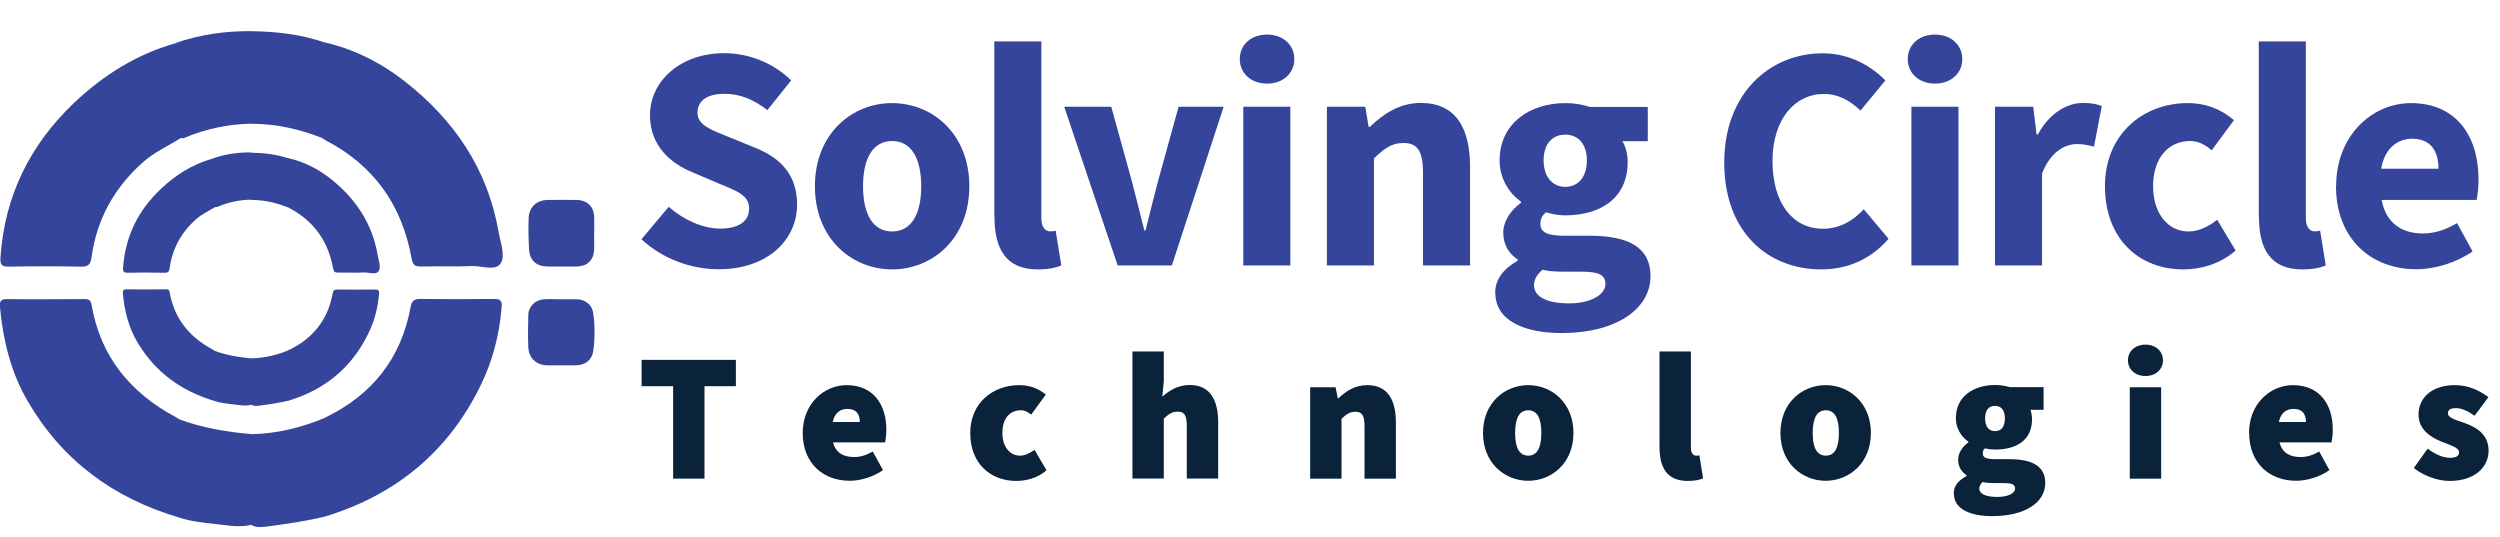 <svg xmlns="http://www.w3.org/2000/svg" id="Layer_1" viewBox="0 0 164.16 35.28"><defs><style>.cls-1{fill:#35459c;}.cls-1,.cls-2{stroke-width:0px;}.cls-2{fill:#0a223a;}</style></defs><path class="cls-1" d="M42.13,15.7l1.78-2.12c.97.85,2.24,1.43,3.36,1.43,1.29,0,1.92-.51,1.92-1.32,0-.86-.78-1.14-1.97-1.63l-1.78-.76c-1.42-.58-2.76-1.74-2.76-3.73,0-2.27,2.03-4.08,4.87-4.08,1.58,0,3.22.62,4.4,1.79l-1.56,1.95c-.9-.69-1.76-1.07-2.84-1.07s-1.75.44-1.75,1.23c0,.84.9,1.14,2.09,1.62l1.74.71c1.67.68,2.71,1.79,2.71,3.72,0,2.27-1.89,4.24-5.16,4.24-1.78,0-3.67-.67-5.07-1.98Z"></path><path class="cls-1" d="M53.51,12.23c0-3.46,2.44-5.46,5.07-5.46s5.07,2,5.07,5.46-2.44,5.46-5.07,5.46-5.07-2-5.07-5.46ZM60.49,12.23c0-1.8-.63-2.97-1.91-2.97s-1.91,1.17-1.91,2.97.63,2.97,1.91,2.97,1.91-1.16,1.91-2.97Z"></path><path class="cls-1" d="M65.29,14.19V2.72h3.09v11.6c0,.66.31.87.56.87.12,0,.2,0,.38-.04l.37,2.28c-.34.15-.85.26-1.55.26-2.12,0-2.84-1.38-2.84-3.49Z"></path><path class="cls-1" d="M69.87,7.01h3.1l1.36,4.92c.27,1.04.54,2.11.81,3.2h.08c.27-1.09.54-2.17.81-3.2l1.36-4.92h2.96l-3.4,10.42h-3.56l-3.51-10.42Z"></path><path class="cls-1" d="M81.41,3.88c0-.95.75-1.61,1.79-1.61s1.79.67,1.79,1.61-.75,1.61-1.79,1.61-1.79-.67-1.79-1.61ZM81.64,7.01h3.09v10.42h-3.09V7.01Z"></path><path class="cls-1" d="M87.13,7.01h2.52l.22,1.32h.08c.88-.84,1.93-1.57,3.35-1.57,2.26,0,3.23,1.6,3.23,4.2v6.47h-3.09v-6.07c0-1.5-.4-1.97-1.29-1.97-.78,0-1.25.36-1.93,1.01v7.03h-3.09V7.01Z"></path><path class="cls-1" d="M98.18,19.22c0-.86.52-1.56,1.48-2.1v-.08c-.54-.36-.95-.91-.95-1.77,0-.75.5-1.48,1.16-1.95v-.08c-.73-.51-1.4-1.48-1.4-2.7,0-2.5,2.07-3.77,4.31-3.77.58,0,1.15.09,1.61.25h3.81v2.25h-1.67c.2.31.35.83.35,1.37,0,2.4-1.82,3.5-4.1,3.5-.38,0-.81-.06-1.27-.2-.25.22-.36.41-.36.78,0,.51.42.76,1.56.76h1.69c2.55,0,3.98.78,3.98,2.65,0,2.16-2.26,3.74-5.83,3.74-2.42,0-4.36-.79-4.36-2.64ZM105.42,18.65c0-.66-.56-.81-1.59-.81h-1.08c-.71,0-1.12-.04-1.46-.13-.38.33-.56.65-.56,1.02,0,.79.91,1.19,2.31,1.19s2.38-.56,2.38-1.28ZM104.2,10.53c0-1.11-.6-1.69-1.42-1.69s-1.42.58-1.42,1.69.61,1.74,1.42,1.74,1.42-.6,1.42-1.74Z"></path><path class="cls-1" d="M113.22,10.67c0-4.54,3-7.17,6.46-7.17,1.77,0,3.19.83,4.12,1.78l-1.63,1.98c-.69-.64-1.42-1.09-2.42-1.09-1.88,0-3.36,1.65-3.36,4.4s1.31,4.45,3.31,4.45c1.12,0,2.01-.55,2.68-1.28l1.63,1.94c-1.14,1.32-2.65,2.01-4.42,2.01-3.47,0-6.37-2.41-6.37-7.02Z"></path><path class="cls-1" d="M125.27,3.88c0-.95.75-1.61,1.79-1.61s1.79.67,1.79,1.61-.75,1.61-1.79,1.61-1.79-.67-1.79-1.61ZM125.51,7.01h3.09v10.42h-3.09V7.01Z"></path><path class="cls-1" d="M130.99,7.01h2.52l.22,1.82h.08c.76-1.39,1.9-2.07,2.96-2.07.59,0,.94.08,1.24.21l-.51,2.66c-.37-.09-.68-.17-1.12-.17-.79,0-1.74.51-2.29,1.93v6.04h-3.09V7.01Z"></path><path class="cls-1" d="M138.22,12.23c0-3.46,2.55-5.46,5.43-5.46,1.28,0,2.27.46,3.04,1.12l-1.46,1.98c-.5-.42-.92-.61-1.41-.61-1.48,0-2.44,1.17-2.44,2.97s.99,2.97,2.33,2.97c.68,0,1.34-.34,1.88-.77l1.21,2.02c-1.01.89-2.3,1.24-3.43,1.24-2.91,0-5.15-2-5.15-5.46Z"></path><path class="cls-1" d="M148.32,14.19V2.72h3.09v11.6c0,.66.31.87.56.87.12,0,.2,0,.38-.04l.37,2.28c-.34.15-.85.26-1.55.26-2.12,0-2.84-1.38-2.84-3.49Z"></path><path class="cls-1" d="M153.4,12.23c0-3.38,2.41-5.46,4.91-5.46,2.97,0,4.44,2.16,4.44,5,0,.56-.07,1.11-.13,1.36h-6.23c.28,1.51,1.31,2.2,2.7,2.2.79,0,1.5-.24,2.25-.68l1.02,1.86c-1.07.74-2.46,1.17-3.7,1.17-2.97,0-5.27-2.01-5.27-5.46ZM160.12,11.08c0-1.15-.5-1.97-1.73-1.97-.97,0-1.82.65-2.03,1.97h3.76Z"></path><path class="cls-2" d="M44.19,25.36h-2.06v-1.73h6.19v1.73h-2.06v6.07h-2.06v-6.07Z"></path><path class="cls-2" d="M52.71,28.43c0-1.94,1.42-3.14,2.88-3.14,1.77,0,2.61,1.3,2.61,2.9,0,.36-.05.72-.08.86h-3.42c.19.72.72.96,1.39.96.41,0,.79-.12,1.22-.36l.67,1.22c-.65.46-1.51.7-2.18.7-1.75,0-3.09-1.15-3.09-3.14ZM56.46,27.71c0-.46-.19-.86-.82-.86-.46,0-.84.26-.96.86h1.78Z"></path><path class="cls-2" d="M63.71,28.43c0-1.99,1.51-3.14,3.21-3.14.72,0,1.3.24,1.75.62l-.96,1.32c-.26-.22-.46-.29-.67-.29-.77,0-1.22.58-1.22,1.49s.5,1.49,1.15,1.49c.34,0,.67-.17.96-.38l.79,1.34c-.6.53-1.37.7-1.99.7-1.7,0-3.02-1.15-3.02-3.14Z"></path><path class="cls-2" d="M74.36,23.08h2.06v1.94l-.1,1.03c.41-.36.98-.77,1.8-.77,1.32,0,1.87.96,1.87,2.45v3.69h-2.06v-3.43c0-.77-.19-.96-.6-.96-.38,0-.6.17-.91.46v3.93h-2.06v-8.35Z"></path><path class="cls-2" d="M86.02,25.43h1.68l.14.72h.05c.48-.46,1.08-.86,1.9-.86,1.32,0,1.87.96,1.87,2.45v3.69h-2.06v-3.43c0-.77-.19-.96-.6-.96-.38,0-.6.17-.91.46v3.93h-2.06v-6Z"></path><path class="cls-2" d="M97.38,28.43c0-1.99,1.44-3.14,2.97-3.14s2.97,1.15,2.97,3.14-1.44,3.14-2.97,3.14-2.97-1.15-2.97-3.14ZM101.21,28.43c0-.91-.24-1.49-.86-1.49s-.86.58-.86,1.49.24,1.49.86,1.49.86-.58.86-1.49Z"></path><path class="cls-2" d="M108.97,29.32v-6.24h2.06v6.31c0,.41.19.53.34.53.07,0,.12,0,.22-.02l.24,1.51c-.22.1-.55.17-1.01.17-1.39,0-1.85-.91-1.85-2.25Z"></path><path class="cls-2" d="M116.91,28.43c0-1.99,1.44-3.14,2.97-3.14s2.97,1.15,2.97,3.14-1.44,3.14-2.97,3.14-2.97-1.15-2.97-3.14ZM120.75,28.43c0-.91-.24-1.49-.86-1.49s-.86.58-.86,1.49.24,1.49.86,1.49.86-.58.86-1.49Z"></path><path class="cls-2" d="M128.29,32.41c0-.49.29-.86.84-1.15v-.05c-.31-.22-.55-.53-.55-1.03,0-.41.26-.84.67-1.13v-.05c-.43-.29-.82-.84-.82-1.54,0-1.49,1.25-2.18,2.57-2.18.34,0,.67.05.96.14h2.23v1.49h-.86c.05.14.1.38.1.62,0,1.42-1.08,1.99-2.42,1.99-.19,0-.41-.02-.67-.08-.12.11-.14.18-.14.35,0,.26.24.36.84.36h.9c1.5,0,2.36.46,2.36,1.56,0,1.3-1.34,2.18-3.48,2.18-1.37,0-2.52-.41-2.52-1.49ZM132.32,32.08c0-.31-.29-.36-.8-.36h-.47c-.48,0-.7-.02-.86-.07-.14.14-.22.26-.22.43,0,.38.48.55,1.17.55s1.18-.22,1.18-.55ZM131.65,27.47c0-.55-.26-.82-.65-.82s-.65.26-.65.82.26.84.65.84.65-.26.65-.84Z"></path><path class="cls-2" d="M139.73,23.66c0-.6.48-1.03,1.15-1.03s1.15.43,1.15,1.03-.48,1.03-1.15,1.03-1.15-.43-1.15-1.03ZM139.85,25.43h2.06v6h-2.06v-6Z"></path><path class="cls-2" d="M147.68,28.43c0-1.94,1.42-3.14,2.88-3.14,1.78,0,2.62,1.3,2.62,2.9,0,.36-.05.72-.08.86h-3.42c.19.72.72.96,1.39.96.41,0,.79-.12,1.22-.36l.67,1.22c-.65.46-1.51.7-2.18.7-1.75,0-3.09-1.15-3.09-3.14ZM151.42,27.71c0-.46-.19-.86-.82-.86-.46,0-.84.26-.96.86h1.78Z"></path><path class="cls-2" d="M158.5,30.73l.91-1.27c.55.41,1.04.6,1.46.6s.6-.12.6-.36c0-.31-.55-.46-1.15-.7-.7-.28-1.51-.79-1.51-1.77,0-1.18.96-1.94,2.38-1.94.98,0,1.68.4,2.21.79l-.91,1.22c-.43-.31-.85-.5-1.22-.5-.35,0-.53.1-.53.34,0,.31.53.43,1.13.65.72.26,1.54.72,1.54,1.8s-.89,1.99-2.57,1.99c-.77,0-1.7-.34-2.33-.84Z"></path><path class="cls-1" d="M39.01,15.31c0,.38.02.76,0,1.14-.05.66-.47,1.04-1.14,1.05-.64,0-1.29,0-1.93,0-.73-.01-1.16-.41-1.2-1.13-.04-.67-.05-1.34-.03-2.01.02-.75.51-1.22,1.25-1.23.64-.01,1.29-.01,1.93,0,.69.02,1.12.46,1.13,1.15,0,.34,0,.68,0,1.03,0,0,0,0,0,0Z"></path><path class="cls-1" d="M36.87,19.65c.33,0,.66,0,.99,0,.56.01,1.01.35,1.09.89.12.82.12,1.66.01,2.48-.09.64-.54.97-1.19.97-.61,0-1.21,0-1.82,0-.72-.01-1.23-.47-1.26-1.19-.03-.71-.02-1.42,0-2.13.02-.57.47-.99,1.06-1.02.37-.02.74,0,1.1,0,0,0,0,0,0,0Z"></path><path class="cls-1" d="M21.23,2.76c1.98.45,3.77,1.34,5.36,2.59,3.24,2.54,5.43,5.75,6.15,9.88.12.69.45,1.52.15,2.04-.33.56-1.24.18-1.9.2-1.09.05-2.19,0-3.29.03-.45.01-.59-.07-.68-.57-.63-3.45-2.46-6.06-5.61-7.7-.07-.04-.13-.09-.2-.13-.12-.12-.18-.27-.16-.43.17-1.67-.11-3.34-.07-5.01,0-.31-.05-.65.25-.88Z"></path><path class="cls-1" d="M11.72,33.97c-4.29-1.27-7.65-3.75-9.91-7.64C.71,24.44.21,22.36,0,20.2c-.04-.38.02-.57.49-.56,1.65.03,3.31,0,4.97,0,.26,0,.48-.03.55.36.58,3.41,2.55,5.8,5.55,7.4.07.04.13.09.2.13.28.19.32.49.32.79.02,1.69.04,3.38-.12,5.06-.02.22-.05.44-.24.59Z"></path><path class="cls-1" d="M11.84,9.08c-.82.52-1.71.91-2.45,1.57-1.89,1.68-3.04,3.75-3.38,6.25-.06.47-.22.62-.7.61-1.57-.03-3.15-.03-4.72,0-.5.01-.59-.16-.56-.6.27-4.04,1.94-7.42,4.87-10.19,1.91-1.8,4.08-3.16,6.62-3.88.54,0,.44.43.45.73.03,1.15.01,2.3.01,3.45,0,.46,0,.91,0,1.37,0,.24.02.48-.13.69Z"></path><path class="cls-1" d="M21.35,27.42c3.07-1.48,4.99-3.87,5.61-7.25.07-.37.19-.54.61-.54,1.63.02,3.27.02,4.9,0,.43,0,.5.17.47.53-.14,1.8-.59,3.53-1.38,5.15-2.12,4.34-5.53,7.15-10.12,8.58-.34-.08-.33-.38-.33-.62-.03-1.73-.02-3.47,0-5.21,0-.25.07-.47.26-.65Z"></path><path class="cls-1" d="M21.35,27.42c-.14.35-.07.71-.07,1.06,0,1.59,0,3.17.01,4.76,0,.22-.09.48.14.66-1.3.31-2.62.51-3.94.68-.33.04-.68.07-.99-.11-.21-.2-.2-.47-.2-.72-.01-1.5,0-3.01,0-4.51,0-.26,0-.52.19-.73,1.69-.03,3.3-.43,4.86-1.08Z"></path><path class="cls-1" d="M21.23,2.76c-.1,1.42.09,2.83.08,4.24,0,.7.01,1.39-.09,2.09-1.5-.6-3.06-.96-4.68-.96-.31-.14-.32-.43-.33-.71-.06-1.61.03-3.22.12-4.83.01-.2.06-.39.22-.54,1.59.02,3.16.2,4.68.71Z"></path><path class="cls-1" d="M16.55,2.05c-.07,1.83-.18,3.67-.14,5.5,0,.2,0,.4.12.57-1.53.03-3,.33-4.41.93-.08.04-.19.02-.29.02-.16-.59-.07-1.19-.07-1.78-.02-1.29,0-2.58-.02-3.87,0-.22.1-.5-.24-.59,1.64-.56,3.32-.81,5.05-.78Z"></path><path class="cls-1" d="M16.5,28.5c0,1.99,0,3.97.01,5.96-.85.21-1.69.01-2.52-.07-.77-.08-1.53-.17-2.27-.42.14-2.01.14-4.02.12-6.03,0-.14-.06-.27-.09-.41,1.53.56,3.12.84,4.74.97Z"></path><path class="cls-1" d="M18.92,10.38c1.01.23,1.93.69,2.74,1.32,1.66,1.3,2.78,2.94,3.14,5.05.06.35.23.78.07,1.04-.17.29-.63.09-.97.1-.56.03-1.12,0-1.68.01-.23,0-.3-.04-.35-.29-.32-1.76-1.26-3.1-2.86-3.94-.04-.02-.07-.04-.1-.07-.06-.06-.09-.14-.08-.22.08-.86-.06-1.71-.04-2.56,0-.16-.03-.33.13-.45Z"></path><path class="cls-1" d="M14.06,26.32c-2.19-.65-3.91-1.92-5.07-3.9-.56-.97-.82-2.03-.92-3.13-.02-.2.01-.29.25-.29.85.01,1.69,0,2.54,0,.13,0,.25-.02.28.18.3,1.74,1.3,2.96,2.84,3.78.04.02.07.04.1.07.15.1.16.25.17.4,0,.86.02,1.72-.06,2.58-.01.11-.03.22-.12.3Z"></path><path class="cls-1" d="M14.12,13.6c-.42.26-.88.46-1.25.8-.97.86-1.55,1.92-1.73,3.2-.03.24-.11.32-.36.31-.8-.02-1.61-.02-2.41,0-.25,0-.3-.08-.29-.31.14-2.07.99-3.79,2.49-5.2.97-.92,2.08-1.62,3.38-1.98.27,0,.23.22.23.37.02.59,0,1.18,0,1.76,0,.23,0,.47,0,.7,0,.12,0,.24-.07.35Z"></path><path class="cls-1" d="M18.98,22.98c1.57-.76,2.55-1.98,2.86-3.7.03-.19.1-.28.31-.27.83.01,1.67.01,2.5,0,.22,0,.25.09.24.27-.07.92-.3,1.8-.71,2.63-1.08,2.22-2.83,3.66-5.17,4.38-.17-.04-.17-.19-.17-.32-.02-.89-.01-1.77,0-2.66,0-.13.03-.24.13-.33Z"></path><path class="cls-1" d="M18.98,22.98c-.07.18-.03.36-.03.54,0,.81,0,1.62,0,2.43,0,.11-.05.25.07.34-.66.16-1.34.26-2.01.35-.17.02-.35.03-.5-.06-.11-.1-.1-.24-.1-.37,0-.77,0-1.54,0-2.31,0-.13,0-.26.1-.37.86-.02,1.69-.22,2.48-.55Z"></path><path class="cls-1" d="M18.92,10.38c-.05.72.04,1.44.04,2.17,0,.36,0,.71-.05,1.07-.77-.31-1.56-.49-2.39-.49-.16-.07-.17-.22-.17-.36-.03-.82.01-1.64.06-2.47,0-.1.03-.2.11-.27.81.01,1.62.1,2.39.36Z"></path><path class="cls-1" d="M16.52,10.01c-.04.94-.09,1.87-.07,2.81,0,.1,0,.2.06.29-.78.01-1.53.17-2.25.48-.04.02-.1,0-.15.01-.08-.3-.03-.61-.04-.91,0-.66,0-1.32,0-1.98,0-.11.05-.26-.12-.3.84-.29,1.7-.42,2.58-.4Z"></path><path class="cls-1" d="M16.5,23.53c0,1.02,0,2.03,0,3.05-.43.11-.86,0-1.29-.04-.39-.04-.78-.09-1.16-.22.07-1.03.07-2.05.06-3.08,0-.07-.03-.14-.04-.21.78.29,1.6.43,2.42.5Z"></path></svg>